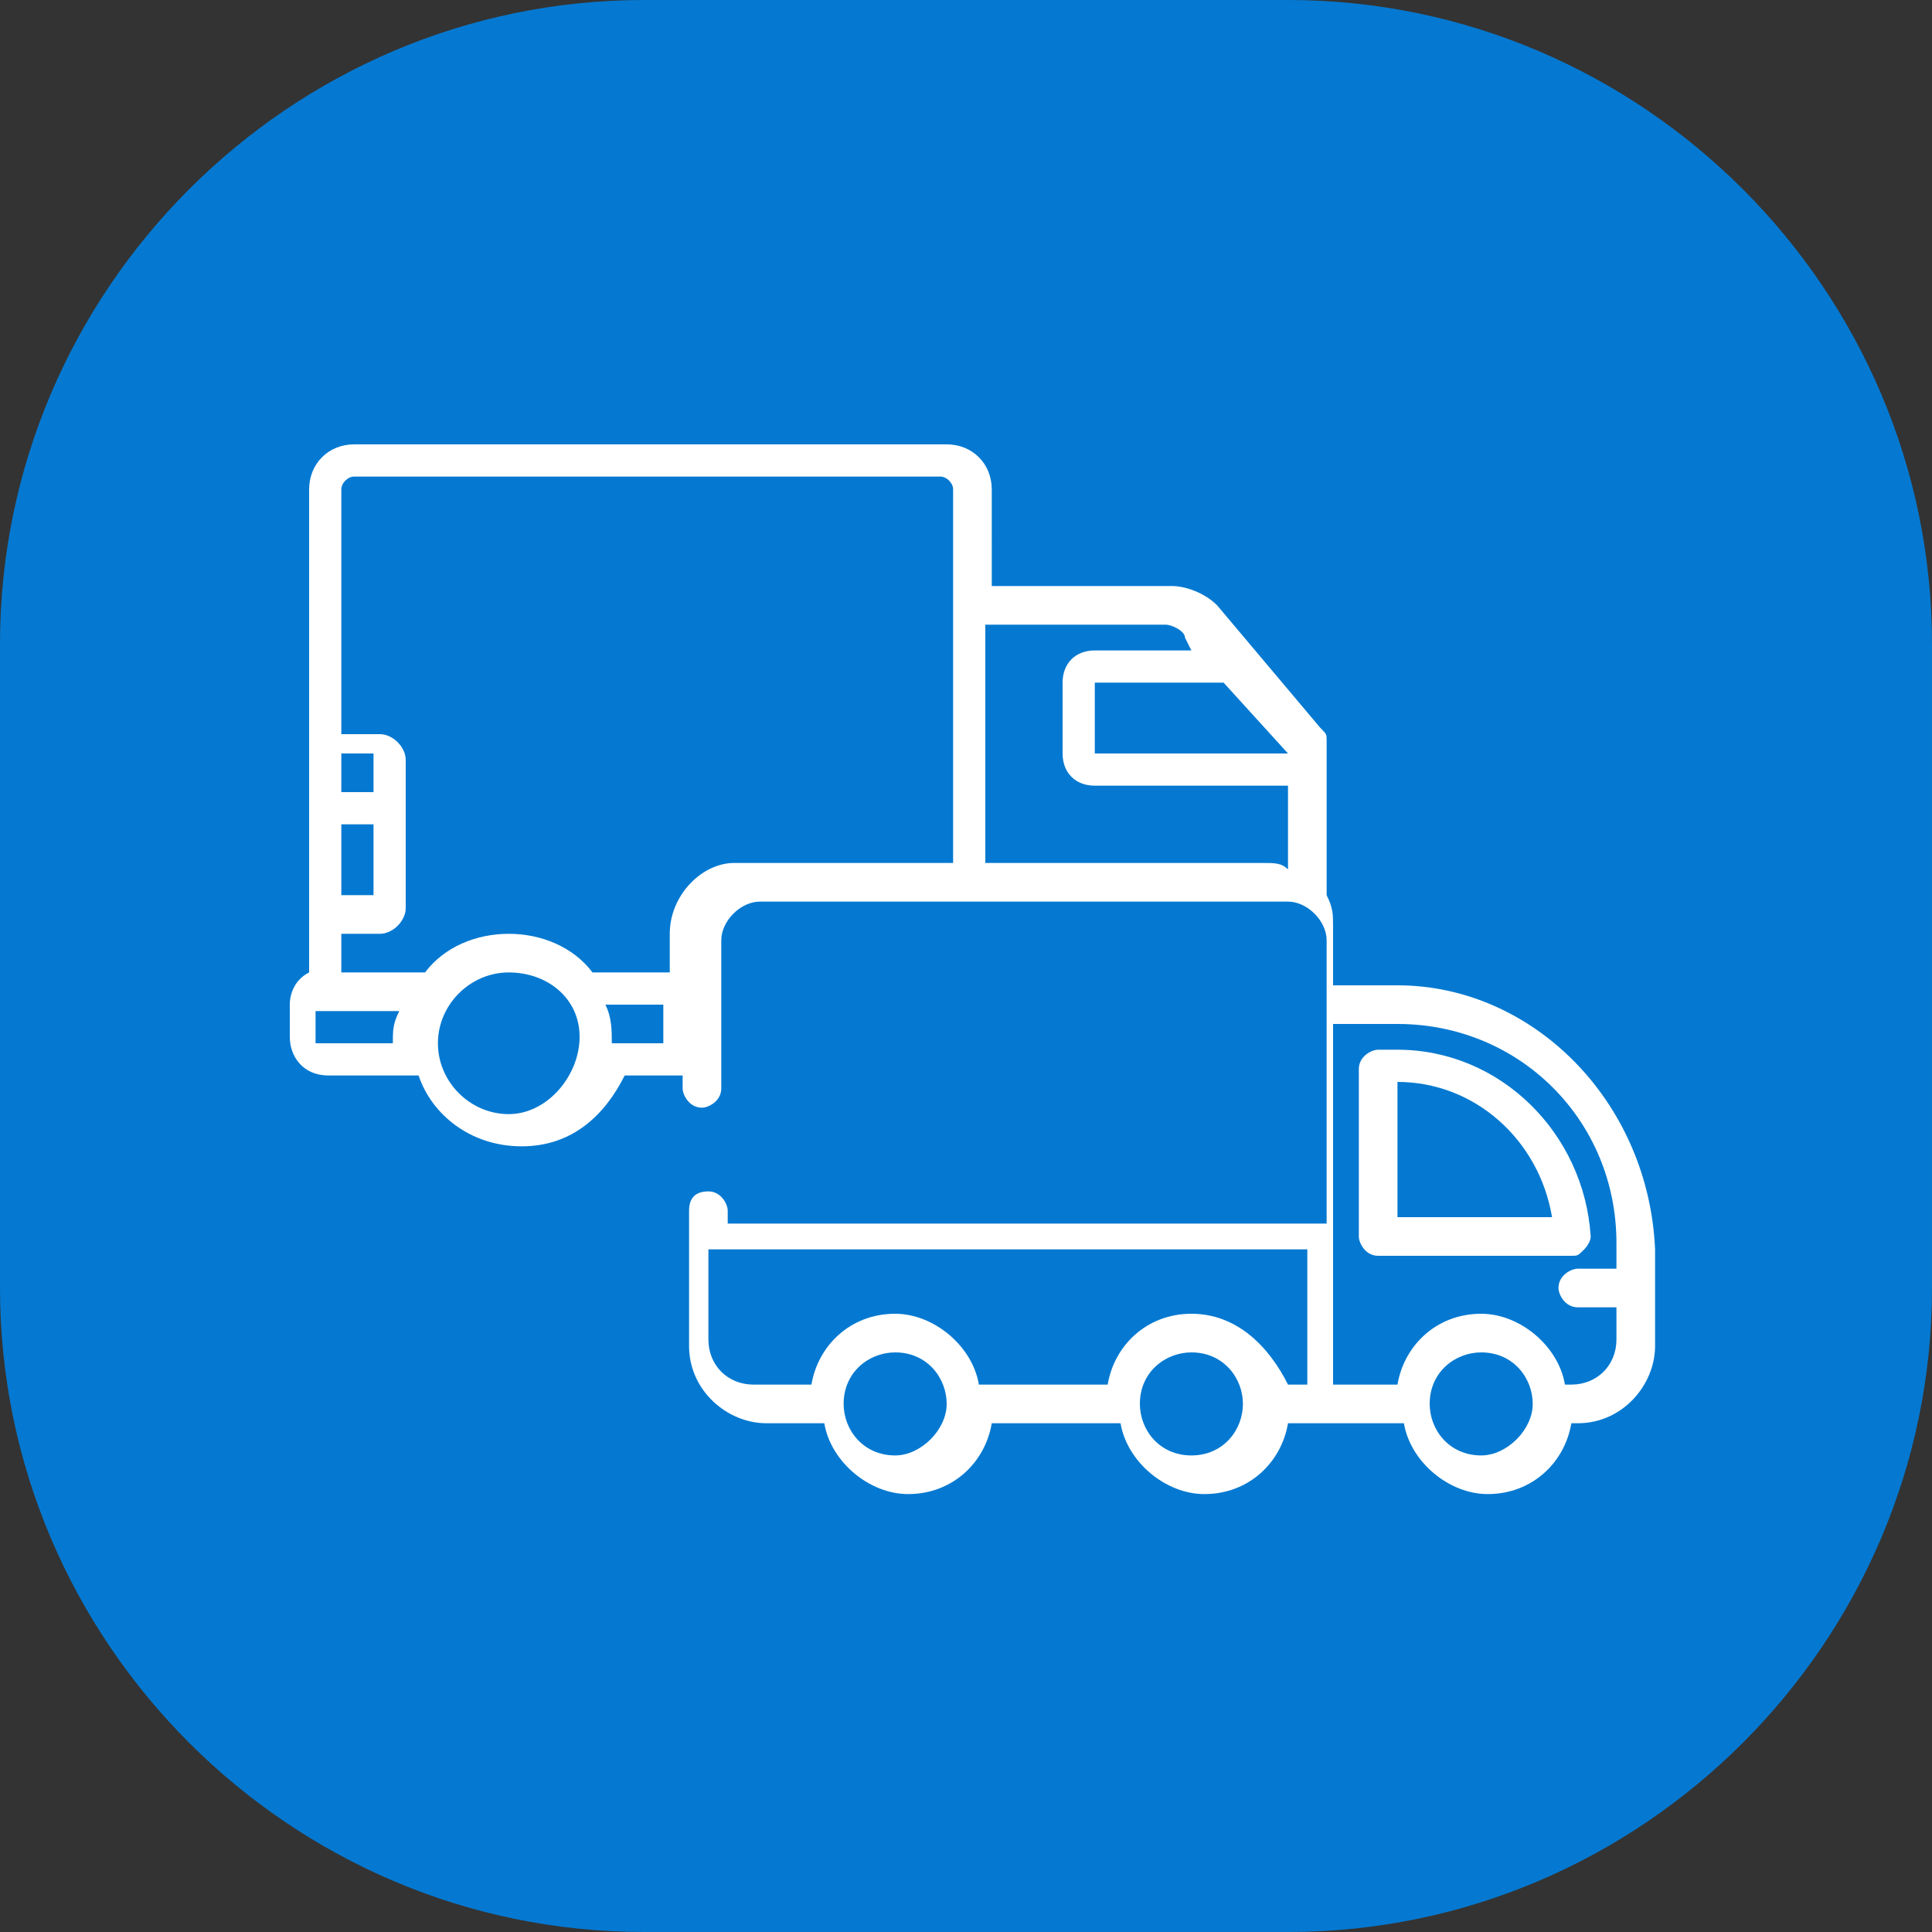 <?xml version="1.0" encoding="utf-8"?>
<!-- Generator: Adobe Illustrator 28.4.1, SVG Export Plug-In . SVG Version: 6.00 Build 0)  -->
<svg version="1.1" id="Layer_1" xmlns="http://www.w3.org/2000/svg" xmlns:xlink="http://www.w3.org/1999/xlink" x="0px" y="0px"
	 viewBox="0 0 30 30" style="enable-background:new 0 0 30 30;" xml:space="preserve">
<rect x="0" y="0" width="30" height="30" fill="#333333" stroke="none"/>
<style type="text/css">
	.st0{fill:#0579D1;}
	.st1{fill:#FFFFFF;}
</style>
<path class="st0" d="M10,0h10c5.5,0,10,4.5,10,10v10c0,5.5-4.5,10-10,10H10C4.5,30,0,25.5,0,20V10C0,4.5,4.5,0,10,0z"/>
<g id="_x38_6_Transportation_Fleet">
	<g>
		<path class="st1" d="M21.7,15.3h-1v-0.9c0-0.2,0-0.3-0.1-0.5c0-0.6,0-1.8,0-2.4c0-0.1,0-0.1-0.1-0.2l-1.6-1.9
			c-0.2-0.2-0.5-0.3-0.7-0.3h-2.8V7.6c0-0.4-0.3-0.7-0.7-0.7H5.5c-0.4,0-0.7,0.3-0.7,0.7v7.5c-0.2,0.1-0.3,0.3-0.3,0.5v0.5
			c0,0.3,0.2,0.6,0.6,0.6h1.4c0.2,0.6,0.8,1.1,1.6,1.1s1.3-0.5,1.6-1.1h0.9v0.2c0,0.1,0.1,0.3,0.3,0.3c0.1,0,0.3-0.1,0.3-0.3v-2.3
			c0-0.3,0.3-0.6,0.6-0.6h8.2c0.3,0,0.6,0.3,0.6,0.6v4.4h-9.3l0-0.2c0-0.1-0.1-0.3-0.3-0.3s-0.3,0.1-0.3,0.3l0,0.4c0,0,0,0,0,0v1.7
			c0,0.7,0.6,1.2,1.2,1.2h0.9c0.1,0.6,0.7,1.1,1.3,1.1c0.7,0,1.2-0.5,1.3-1.1h2c0.1,0.6,0.7,1.1,1.3,1.1c0.7,0,1.2-0.5,1.3-1.1
			c0,0,1.8,0,1.8,0c0.1,0.6,0.7,1.1,1.3,1.1c0.7,0,1.2-0.5,1.3-1.1h0.1c0.7,0,1.2-0.6,1.2-1.2v-1.5C25.6,17.1,23.8,15.3,21.7,15.3
			L21.7,15.3z M20,11.7h-3c0,0,0,0,0,0v-1.1c0,0,0,0,0,0h2L20,11.7z M5.3,12.8h0.5v1.1H5.3V12.8z M5.8,12.3H5.3v-0.6h0.5V12.3z
			 M4.9,16.2C4.9,16.2,4.9,16.1,4.9,16.2l0-0.5c0,0,0,0,0,0c0,0,1.4,0,1.3,0c-0.1,0.2-0.1,0.3-0.1,0.5c0,0,0,0,0,0L4.9,16.2z
			 M7.9,17.3c-0.6,0-1.1-0.5-1.1-1.1c0-0.6,0.5-1.1,1.1-1.1S9,15.5,9,16.1C9,16.7,8.5,17.3,7.9,17.3z M9.5,16.2
			C9.5,16.1,9.5,16.1,9.5,16.2c0-0.2,0-0.4-0.1-0.6h0.9v0.6H9.5z M10.4,14.5v0.6H9.2c-0.3-0.4-0.8-0.6-1.3-0.6s-1,0.2-1.3,0.6H5.3
			v-0.6h0.6c0.2,0,0.4-0.2,0.4-0.4c0-1.1,0-1.3,0-2.3c0-0.2-0.2-0.4-0.4-0.4H5.3V7.6c0-0.1,0.1-0.2,0.2-0.2h9.1
			c0.1,0,0.2,0.1,0.2,0.2v5.8h-3.4C10.9,13.4,10.4,13.9,10.4,14.5L10.4,14.5z M19.6,13.4h-4.3V9.7h2.8c0.1,0,0.3,0.1,0.3,0.2
			l0.1,0.2h-1.5c-0.3,0-0.5,0.2-0.5,0.5v1.1c0,0.3,0.2,0.5,0.5,0.5h3v1.3C19.9,13.4,19.8,13.4,19.6,13.4z M13.9,22.6
			c-0.5,0-0.8-0.4-0.8-0.8c0-0.5,0.4-0.8,0.8-0.8c0.5,0,0.8,0.4,0.8,0.8C14.7,22.2,14.3,22.6,13.9,22.6z M18.5,22.6
			c-0.5,0-0.8-0.4-0.8-0.8c0-0.5,0.4-0.8,0.8-0.8c0.5,0,0.8,0.4,0.8,0.8C19.3,22.2,19,22.6,18.5,22.6z M18.5,20.4
			c-0.7,0-1.2,0.5-1.3,1.1h-2c-0.1-0.6-0.7-1.1-1.3-1.1c-0.7,0-1.2,0.5-1.3,1.1h-0.9c-0.4,0-0.7-0.3-0.7-0.7v-1.4h9.3v2.1h-0.3
			C19.7,20.9,19.2,20.4,18.5,20.4L18.5,20.4z M23,22.6c-0.5,0-0.8-0.4-0.8-0.8c0-0.5,0.4-0.8,0.8-0.8c0.5,0,0.8,0.4,0.8,0.8
			C23.8,22.2,23.4,22.6,23,22.6z M25.1,19.7h-0.6c-0.1,0-0.3,0.1-0.3,0.3c0,0.1,0.1,0.3,0.3,0.3h0.6v0.5c0,0.4-0.3,0.7-0.7,0.7h-0.1
			c-0.1-0.6-0.7-1.1-1.3-1.1c-0.7,0-1.2,0.5-1.3,1.1h-1c0-2.1,0-2.3,0-5.6h1c1.9,0,3.4,1.5,3.4,3.4L25.1,19.7L25.1,19.7z"/>
		<path class="st1" d="M21.7,16.3h-0.3c-0.1,0-0.3,0.1-0.3,0.3v2.6c0,0.1,0.1,0.3,0.3,0.3h3c0.1,0,0.1,0,0.2-0.1
			c0,0,0.1-0.1,0.1-0.2C24.6,17.6,23.3,16.3,21.7,16.3z M21.7,18.9v-2.1h0c1.2,0,2.2,0.9,2.4,2.1H21.7z"/>
	</g>
</g>
</svg>
